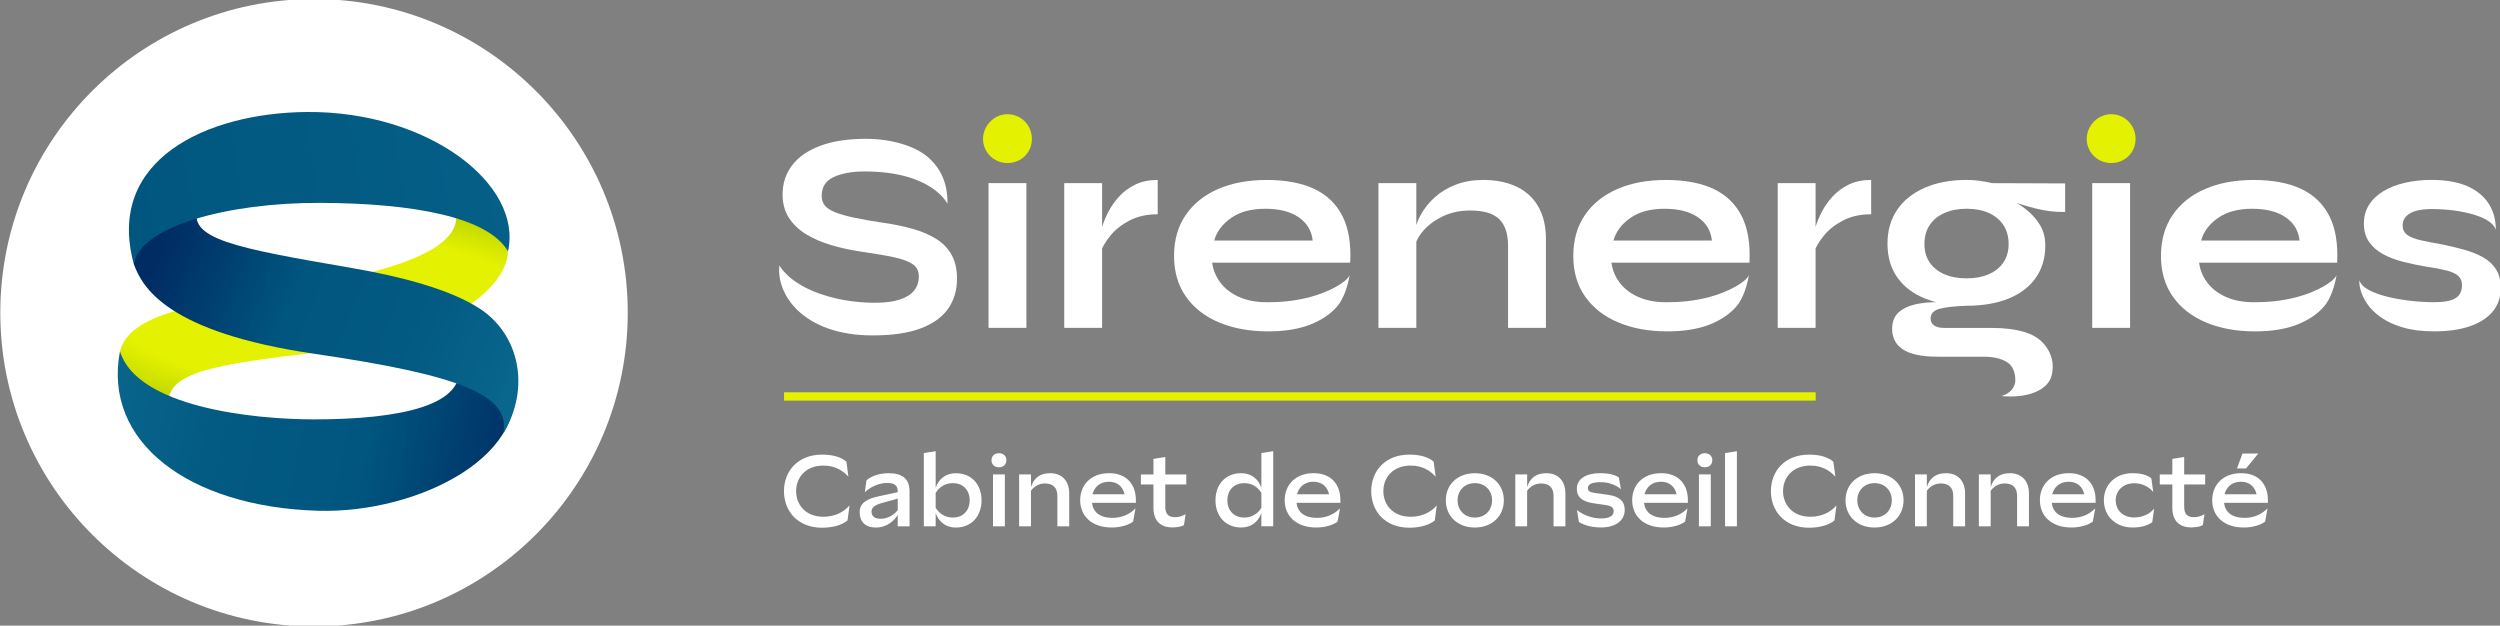 <svg width="1059" height="265" viewBox="0 0 1059 265" fill="none" xmlns="http://www.w3.org/2000/svg">
<rect x="0" y="0" width="1059" height="265" fill="#808080" stroke="none"/>
<g clip-path="url(#clip0_26_36)">
<path d="M348.21 192.58C352.84 192.58 356.25 193.6 358.54 195.56L359.39 201.94C356.84 199.05 353.31 197.22 348.8 197.22C341.15 197.22 337.23 202.41 337.23 208.06C337.23 213.71 341.19 218.9 348.8 218.9C353.48 218.9 357.26 217.07 359.86 214.1L359.01 220.48C356.63 222.39 352.84 223.54 348.21 223.54C338.05 223.54 332.09 216.65 332.09 208.06C332.09 199.47 338.04 192.58 348.21 192.58Z" fill="white"/>
<path d="M372.58 210.14L380.28 208.48V208.18C380.28 205.93 379.22 204.57 375.81 204.57C372.4 204.57 368.75 206.19 366.33 208.53L367.05 203.43C369.35 201.52 372.66 200.45 376.49 200.45C382.32 200.45 385.29 202.91 385.29 208.19V222.95H380.27V218.06C379.08 220.31 375.8 223.46 371.08 223.46C366.36 223.46 364.15 220.87 364.15 216.87C364.15 212.87 367.55 211.21 372.57 210.15L372.58 210.14ZM373.05 219.76C376.03 219.76 378.75 218.1 380.28 216.1V211.21L373.43 213.12C370.71 213.89 369.18 214.91 369.18 216.69C369.18 218.65 370.46 219.75 373.05 219.75V219.76Z" fill="white"/>
<path d="M391.33 222.95V191.91L396.35 191.14V206.58C397.58 203.05 400.47 200.46 404.9 200.46C411.62 200.46 415.79 205.35 415.79 211.94C415.79 218.53 411.62 223.47 404.9 223.47C400.48 223.47 397.63 220.92 396.35 217.35V222.96H391.33V222.95ZM396.35 215.12C397.92 217.67 400.52 219.24 403.58 219.24C408.34 219.24 410.77 215.84 410.77 211.93C410.77 208.02 408.35 204.66 403.54 204.66C400.48 204.66 397.93 206.23 396.35 208.78V215.12Z" fill="white"/>
<path d="M420 194.96C420 193.26 421.15 191.98 423.15 191.98C425.15 191.98 426.3 193.26 426.3 194.96C426.3 196.66 425.15 197.94 423.15 197.94C421.15 197.94 420 196.66 420 194.96ZM420.64 222.95V200.96H425.66V222.95H420.64Z" fill="white"/>
<path d="M431.7 222.95V200.96H436.72V206.32C437.87 202.66 440.38 200.45 444.8 200.45C450.07 200.45 452.92 203.94 452.92 209V222.95H447.9V209.98C447.9 206.7 446.11 204.79 442.71 204.79C440.16 204.79 438.08 205.98 436.71 207.9V222.95H431.69H431.7Z" fill="white"/>
<path d="M481.16 212.99H462.58C463.01 216.9 465.85 219.37 471.3 219.37C475.3 219.37 478.7 217.75 481 215.33L479.98 220.94C477.98 222.47 474.58 223.45 470.96 223.45C462.28 223.45 457.56 218.43 457.56 211.92C457.56 205.41 462.11 200.44 469.81 200.44C477.51 200.44 481.16 205.46 481.16 211.88V212.99ZM462.78 209.38H476.35C475.71 206.45 473.59 204.06 469.76 204.06C465.93 204.06 463.51 206.36 462.79 209.38H462.78Z" fill="white"/>
<path d="M488.6 215.04V205.22H483.28V200.97H488.6V194.38L493.62 193.57V200.97H502.51V205.22H493.62V214.62C493.62 217.56 494.77 219.08 497.79 219.08C499.58 219.08 501.11 218.49 502.21 217.8L501.53 222.43C500.55 223.03 498.72 223.41 496.64 223.41C491.37 223.41 488.6 220.43 488.6 215.03V215.04Z" fill="white"/>
<path d="M525.77 200.45C530.19 200.45 533.08 203.04 534.32 206.57V191.9L539.34 191.13V222.94H534.32V217.33C533.04 220.9 530.2 223.45 525.77 223.45C519.05 223.45 514.88 218.56 514.88 211.92C514.88 205.28 519.05 200.44 525.77 200.44V200.45ZM527.09 219.24C530.15 219.24 532.75 217.67 534.32 215.12V208.78C532.75 206.23 530.2 204.66 527.13 204.66C522.32 204.66 519.9 208.06 519.9 211.93C519.9 215.8 522.32 219.24 527.09 219.24Z" fill="white"/>
<path d="M567.79 212.99H549.21C549.64 216.9 552.48 219.37 557.93 219.37C561.93 219.37 565.33 217.75 567.63 215.33L566.61 220.94C564.61 222.47 561.21 223.45 557.59 223.45C548.91 223.45 544.19 218.43 544.19 211.92C544.19 205.41 548.74 200.44 556.44 200.44C564.14 200.44 567.79 205.46 567.79 211.88V212.99ZM549.42 209.38H562.99C562.35 206.45 560.23 204.06 556.4 204.06C552.57 204.06 550.15 206.36 549.43 209.38H549.42Z" fill="white"/>
<path d="M596.97 192.58C601.6 192.58 605.01 193.6 607.3 195.56L608.15 201.94C605.6 199.05 602.07 197.22 597.56 197.22C589.91 197.22 585.99 202.41 585.99 208.06C585.99 213.71 589.95 218.9 597.56 218.9C602.24 218.9 606.02 217.07 608.62 214.1L607.77 220.48C605.39 222.39 601.6 223.54 596.97 223.54C586.81 223.54 580.85 216.65 580.85 208.06C580.85 199.47 586.8 192.58 596.97 192.58Z" fill="white"/>
<path d="M612.45 211.93C612.45 205.38 617.3 200.45 624.74 200.45C632.18 200.45 637.03 205.38 637.03 211.93C637.03 218.48 632.18 223.46 624.74 223.46C617.3 223.46 612.45 218.49 612.45 211.93ZM632.05 211.93C632.05 207.93 629.24 204.66 624.74 204.66C620.24 204.66 617.43 207.94 617.43 211.93C617.43 215.92 620.24 219.24 624.74 219.24C629.24 219.24 632.05 215.97 632.05 211.93Z" fill="white"/>
<path d="M641.88 222.95V200.96H646.9V206.32C648.05 202.66 650.56 200.45 654.98 200.45C660.25 200.45 663.1 203.94 663.1 209V222.95H658.08V209.98C658.08 206.7 656.29 204.79 652.89 204.79C650.34 204.79 648.26 205.98 646.89 207.9V222.95H641.87H641.88Z" fill="white"/>
<path d="M667.99 216.05C670.88 218.35 674.71 219.62 678.24 219.62C681.56 219.62 683.56 218.6 683.56 216.47C683.56 215.11 682.54 214.3 680.5 214L674.8 213.15C670.34 212.47 667.95 210.64 667.95 207.11C667.95 202.82 671.82 200.43 677.94 200.43C681.26 200.43 684.15 201.11 685.76 202.26L686.61 207.23C684.7 205.57 681.68 204.25 678.11 204.25C674.54 204.25 672.62 205.02 672.62 206.76C672.62 208.04 673.6 208.55 675.51 208.8L681.21 209.61C685.8 210.25 688.23 212.2 688.23 215.99C688.23 220.75 684.02 223.43 678.24 223.43C674.16 223.43 671.1 222.49 668.84 221.13L667.99 216.03V216.05Z" fill="white"/>
<path d="M714.99 212.99H696.41C696.84 216.9 699.68 219.37 705.13 219.37C709.13 219.37 712.53 217.75 714.83 215.33L713.81 220.94C711.81 222.47 708.41 223.45 704.79 223.45C696.11 223.45 691.39 218.43 691.39 211.92C691.39 205.41 695.94 200.44 703.64 200.44C711.34 200.44 714.99 205.46 714.99 211.88V212.99ZM696.62 209.38H710.19C709.55 206.45 707.43 204.06 703.6 204.06C699.77 204.06 697.35 206.36 696.63 209.38H696.62Z" fill="white"/>
<path d="M719.03 194.96C719.03 193.26 720.18 191.98 722.18 191.98C724.18 191.98 725.33 193.26 725.33 194.96C725.33 196.66 724.18 197.94 722.18 197.94C720.18 197.94 719.03 196.66 719.03 194.96ZM719.67 222.95V200.96H724.69V222.95H719.67Z" fill="white"/>
<path d="M730.73 222.95V191.91L735.75 191.14V222.95H730.73Z" fill="white"/>
<path d="M766.28 192.58C770.91 192.58 774.32 193.6 776.61 195.56L777.46 201.94C774.91 199.05 771.38 197.22 766.87 197.22C759.22 197.22 755.3 202.41 755.3 208.06C755.3 213.71 759.26 218.9 766.87 218.9C771.55 218.9 775.33 217.07 777.93 214.1L777.08 220.48C774.7 222.39 770.91 223.54 766.28 223.54C756.12 223.54 750.16 216.65 750.16 208.06C750.16 199.47 756.11 192.58 766.28 192.58Z" fill="white"/>
<path d="M781.76 211.93C781.76 205.38 786.61 200.45 794.05 200.45C801.49 200.45 806.34 205.38 806.34 211.93C806.34 218.48 801.49 223.46 794.05 223.46C786.61 223.46 781.76 218.49 781.76 211.93ZM801.37 211.93C801.37 207.93 798.56 204.66 794.06 204.66C789.56 204.66 786.75 207.94 786.75 211.93C786.75 215.92 789.56 219.24 794.06 219.24C798.56 219.24 801.37 215.97 801.37 211.93Z" fill="white"/>
<path d="M811.19 222.95V200.96H816.21V206.32C817.36 202.66 819.87 200.45 824.29 200.45C829.56 200.45 832.41 203.94 832.41 209V222.95H827.39V209.98C827.39 206.7 825.6 204.79 822.2 204.79C819.65 204.79 817.57 205.98 816.2 207.9V222.95H811.18H811.19Z" fill="white"/>
<path d="M838.24 222.95V200.96H843.26V206.32C844.41 202.66 846.92 200.45 851.34 200.45C856.61 200.45 859.46 203.94 859.46 209V222.95H854.44V209.98C854.44 206.7 852.65 204.79 849.25 204.79C846.7 204.79 844.62 205.98 843.25 207.9V222.95H838.23H838.24Z" fill="white"/>
<path d="M887.7 212.99H869.12C869.55 216.9 872.39 219.37 877.84 219.37C881.84 219.37 885.24 217.75 887.54 215.33L886.52 220.94C884.52 222.47 881.12 223.45 877.5 223.45C868.82 223.45 864.1 218.43 864.1 211.92C864.1 205.41 868.65 200.44 876.35 200.44C884.05 200.44 887.7 205.46 887.7 211.88V212.99ZM869.33 209.38H882.9C882.26 206.45 880.14 204.06 876.31 204.06C872.48 204.06 870.06 206.36 869.34 209.38H869.33Z" fill="white"/>
<path d="M903.31 200.45C907.14 200.45 909.73 201.26 911.31 202.66L912.12 208.44C910.38 206.27 907.57 204.7 904.12 204.7C899.23 204.7 896.21 207.93 896.21 211.93C896.21 215.93 899.1 219.2 904.08 219.2C907.4 219.2 910.54 217.84 912.5 215.46L911.69 221.2C909.73 222.6 906.97 223.45 903.36 223.45C896.17 223.45 891.2 218.6 891.2 211.92C891.2 205.24 896.13 200.44 903.32 200.44L903.31 200.45Z" fill="white"/>
<path d="M920.2 215.04V205.22H914.88V200.97H920.2V194.38L925.22 193.57V200.97H934.11V205.22H925.22V214.62C925.22 217.56 926.37 219.08 929.39 219.08C931.18 219.08 932.71 218.49 933.81 217.8L933.13 222.43C932.15 223.03 930.32 223.41 928.24 223.41C922.97 223.41 920.2 220.43 920.2 215.03V215.04Z" fill="white"/>
<path d="M960.69 212.99H942.11C942.54 216.9 945.38 219.37 950.83 219.37C954.83 219.37 958.23 217.75 960.53 215.33L959.51 220.94C957.51 222.47 954.11 223.45 950.49 223.45C941.81 223.45 937.09 218.43 937.09 211.92C937.09 205.41 941.64 200.44 949.34 200.44C957.04 200.44 960.69 205.46 960.69 211.88V212.99ZM942.31 209.38H955.88C955.24 206.45 953.12 204.06 949.29 204.06C945.46 204.06 943.04 206.36 942.32 209.38H942.31ZM956.6 192.11L951.41 198.45H947.58L949.92 192.11H956.6Z" fill="white"/>
<path d="M418.74 77.57H434.78V138.88H418.74V77.57Z" fill="white"/>
<path d="M450.81 77.57H466.85V138.88H450.81V77.57ZM490.41 90.77C485.8 90.77 481.82 91.65 478.44 93.42C475.07 95.19 472.35 97.35 470.3 99.9C468.24 102.45 466.8 104.92 465.98 107.3L465.86 100.52C465.94 99.53 466.27 98.07 466.85 96.14C467.42 94.21 468.29 92.11 469.44 89.85C470.59 87.59 472.11 85.41 474 83.31C475.89 81.21 478.19 79.51 480.91 78.19C483.62 76.88 486.79 76.22 490.41 76.22V90.78V90.77Z" fill="white"/>
<path d="M583.91 77.57H599.95V138.88H583.91V77.57ZM628.45 76.22C632.23 76.22 635.73 76.71 638.94 77.7C642.15 78.69 644.94 80.21 647.33 82.26C649.71 84.32 651.56 86.93 652.88 90.09C654.19 93.26 654.85 97.02 654.85 101.38V138.88H638.81V104.22C638.81 99.04 637.56 95.24 635.05 92.81C632.54 90.39 628.45 89.17 622.78 89.17C618.5 89.17 614.64 89.99 611.18 91.64C607.73 93.29 604.93 95.36 602.79 97.87C600.65 100.38 599.42 102.99 599.09 105.7L598.97 99.41C599.38 96.53 600.33 93.74 601.81 91.02C603.29 88.31 605.28 85.82 607.79 83.56C610.3 81.3 613.28 79.51 616.73 78.19C620.18 76.88 624.09 76.22 628.45 76.22Z" fill="white"/>
<path d="M753.04 77.57H769.08V138.88H753.04V77.57ZM792.63 90.77C788.02 90.77 784.04 91.65 780.66 93.42C777.29 95.19 774.57 97.35 772.52 99.9C770.46 102.45 769.02 104.92 768.2 107.3L768.08 100.52C768.16 99.53 768.49 98.07 769.07 96.14C769.64 94.21 770.51 92.11 771.66 89.85C772.81 87.59 774.33 85.41 776.22 83.31C778.11 81.21 780.41 79.51 783.13 78.19C785.84 76.88 789.01 76.22 792.63 76.22V90.78V90.77Z" fill="white"/>
<path d="M833.09 129.51C826.43 129.51 820.57 128.5 815.51 126.49C810.45 124.48 806.52 121.49 803.73 117.55C800.93 113.6 799.54 108.83 799.54 103.24C799.54 97.65 800.9 92.96 803.61 88.93C806.32 84.9 810.21 81.78 815.27 79.55C820.33 77.33 826.27 76.22 833.1 76.22C834.99 76.22 836.82 76.34 838.59 76.59C840.36 76.84 842.11 77.17 843.83 77.58L874.79 77.7V89.79C870.6 89.87 866.34 89.36 862.02 88.25C857.7 87.14 853.9 85.93 850.61 84.61L850.24 83.75C853.03 85.07 855.67 86.69 858.13 88.62C860.6 90.55 862.59 92.77 864.11 95.28C865.63 97.79 866.39 100.69 866.39 103.98C866.39 109.33 865.03 113.91 862.32 117.73C859.61 121.55 855.76 124.47 850.79 126.49C845.81 128.51 839.91 129.51 833.09 129.51ZM847.82 167.75C852.05 166.62 853.72 163.36 853.69 161.21C853.69 157.43 852.48 154.8 850.05 153.32C847.62 151.84 844.31 151.1 840.12 151.1H821C817.3 151.1 814.19 150.81 811.69 150.24C809.18 149.66 807.19 148.84 805.71 147.77C804.23 146.7 803.16 145.45 802.5 144.01C801.84 142.57 801.51 141.03 801.51 139.38C801.51 136.09 802.58 133.6 804.72 131.92C806.86 130.23 809.74 129.1 813.35 128.53C816.97 127.96 820.96 127.83 825.32 128.16L833.09 129.52C827.91 129.69 824.06 130.12 821.56 130.82C819.05 131.52 817.8 132.9 817.8 134.95C817.8 136.18 818.29 137.15 819.28 137.85C820.27 138.55 821.66 138.9 823.47 138.9H843.58C849.09 138.9 853.8 139.5 857.7 140.69C861.6 141.88 864.59 143.9 866.64 146.73C868.69 149.57 870.43 153.72 869.04 159.17C867.5 165.22 859.02 168.84 847.81 167.77L847.82 167.75ZM833.09 117.91C836.63 117.91 839.73 117.34 842.4 116.18C845.07 115.03 847.15 113.36 848.63 111.18C850.11 109 850.85 106.39 850.85 103.35C850.85 100.31 850.11 97.55 848.63 95.33C847.15 93.11 845.09 91.4 842.46 90.21C839.83 89.02 836.7 88.42 833.08 88.42C829.46 88.42 826.42 89.02 823.7 90.21C820.99 91.4 818.89 93.11 817.41 95.33C815.93 97.55 815.19 100.22 815.19 103.35C815.19 106.48 815.93 109 817.41 111.18C818.89 113.36 820.97 115.03 823.64 116.18C826.31 117.33 829.46 117.91 833.08 117.91H833.09Z" fill="white"/>
<path d="M886.26 77.57H902.3V138.88H886.26V77.57Z" fill="white"/>
<path d="M571.7 116.54C571.04 120.73 569.29 126.47 566.46 129.76C563.62 133.05 559.78 135.64 554.93 137.53C550.08 139.42 544.16 140.37 537.17 140.37C529.36 140.37 522.45 139.12 516.45 136.61C510.45 134.1 505.76 130.46 502.39 125.69C499.02 120.92 497.33 115.16 497.33 108.42C497.33 101.68 498.97 95.9 502.26 91.09C505.55 86.28 510.13 82.6 516.01 80.05C521.89 77.5 528.78 76.23 536.67 76.23C544.56 76.23 551.43 77.51 556.78 80.05C562.13 82.6 566.09 86.44 568.68 91.58C571.27 96.72 572.36 103.28 571.95 111.26H513.48C513.89 114.39 515.06 117.22 517 119.77C518.93 122.32 521.56 124.33 524.89 125.81C528.22 127.29 532.19 128.03 536.79 128.03C541.89 128.03 547.85 127.7 555.13 125.78C562.42 123.86 570.43 119.67 571.7 116.54ZM535.93 88.43C530.01 88.43 525.2 89.73 521.5 92.32C517.8 94.91 515.41 98.1 514.34 101.88H556.04C555.63 97.77 553.67 94.5 550.18 92.07C546.68 89.65 541.93 88.43 535.93 88.43Z" fill="white"/>
<path d="M740.82 116.54C740.16 120.73 738.41 126.47 735.58 129.76C732.74 133.05 728.9 135.64 724.05 137.53C719.2 139.42 713.28 140.37 706.29 140.37C698.48 140.37 691.57 139.12 685.57 136.61C679.57 134.1 674.88 130.46 671.51 125.69C668.14 120.92 666.45 115.16 666.45 108.42C666.45 101.68 668.09 95.9 671.38 91.09C674.67 86.28 679.25 82.6 685.13 80.05C691.01 77.5 697.9 76.23 705.79 76.23C713.68 76.23 720.55 77.51 725.9 80.05C731.25 82.6 735.21 86.44 737.8 91.58C740.39 96.72 741.48 103.28 741.07 111.26H682.6C683.01 114.39 684.18 117.22 686.12 119.77C688.05 122.32 690.68 124.33 694.01 125.81C697.34 127.29 701.31 128.03 705.91 128.03C711.01 128.03 716.97 127.7 724.25 125.78C731.53 123.86 739.55 119.67 740.82 116.54ZM705.05 88.43C699.13 88.43 694.32 89.73 690.62 92.32C686.92 94.91 684.53 98.1 683.46 101.88H725.16C724.75 97.77 722.79 94.5 719.3 92.07C715.8 89.65 711.05 88.43 705.05 88.43Z" fill="white"/>
<path d="M989.76 116.54C989.1 120.73 987.35 126.47 984.52 129.76C981.68 133.05 977.84 135.64 972.99 137.53C968.14 139.42 962.22 140.37 955.23 140.37C947.42 140.37 940.51 139.12 934.51 136.61C928.51 134.1 923.82 130.46 920.45 125.69C917.08 120.92 915.39 115.16 915.39 108.42C915.39 101.68 917.03 95.9 920.32 91.09C923.61 86.28 928.19 82.6 934.07 80.05C939.95 77.5 946.84 76.23 954.73 76.23C962.62 76.23 969.49 77.51 974.84 80.05C980.19 82.6 984.15 86.44 986.74 91.58C989.33 96.72 990.42 103.28 990.01 111.26H931.54C931.95 114.39 933.12 117.22 935.06 119.77C936.99 122.32 939.62 124.33 942.95 125.81C946.28 127.29 950.25 128.03 954.85 128.03C959.95 128.03 965.91 127.7 973.19 125.78C980.48 123.86 988.49 119.67 989.76 116.54ZM953.98 88.43C948.06 88.43 943.25 89.73 939.55 92.32C935.85 94.91 933.46 98.1 932.39 101.88H974.09C973.68 97.77 971.72 94.5 968.23 92.07C964.73 89.65 959.98 88.43 953.98 88.43Z" fill="white"/>
<path d="M894.28 48.38C900.08 48.38 904.63 53.05 904.63 58.85C904.63 64.65 900.09 69.07 894.28 69.07C888.47 69.07 883.93 64.4 883.93 58.85C883.93 53.3 888.6 48.38 894.28 48.38Z" fill="#E4F100"/>
<path d="M426.76 48.38C432.56 48.38 437.11 53.05 437.11 58.85C437.11 64.65 432.57 69.07 426.76 69.07C420.95 69.07 416.41 64.4 416.41 58.85C416.41 53.3 421.08 48.38 426.76 48.38Z" fill="#E4F100"/>
<path d="M1057.29 114.03C1055.93 111.93 1054.1 110.25 1051.8 108.97C1049.5 107.7 1046.89 106.65 1043.97 105.82C1041.05 105 1037.99 104.26 1034.78 103.6C1031 102.94 1027.85 102.33 1025.34 101.75C1022.83 101.18 1020.94 100.41 1019.66 99.47C1018.39 98.53 1017.75 97.19 1017.75 95.46C1017.75 93.32 1018.78 91.64 1020.83 90.4C1022.74 89.25 1025.51 88.65 1029.12 88.57C1029.37 88.57 1029.62 88.55 1029.9 88.55C1029.91 88.55 1029.93 88.55 1029.94 88.55C1029.94 88.55 1029.95 88.55 1029.96 88.55C1029.97 88.55 1029.98 88.55 1030 88.55C1043.39 88.57 1055.55 92.02 1057.16 97.18H1057.22C1057.22 93.07 1056.21 89.43 1054.2 86.26C1052.18 83.1 1049.16 80.63 1045.13 78.86C1041.1 77.09 1036.04 76.21 1029.96 76.21C1025.93 76.21 1022.17 76.62 1018.67 77.44C1015.17 78.26 1012.13 79.46 1009.54 81.02C1006.95 82.58 1004.93 84.52 1003.5 86.82C1002.06 89.12 1001.34 91.75 1001.34 94.71C1001.34 97.67 1002.06 100.32 1003.5 102.42C1004.94 104.52 1006.89 106.24 1009.36 107.6C1011.83 108.96 1014.66 110.05 1017.87 110.87C1021.08 111.69 1024.41 112.39 1027.86 112.97C1031.31 113.46 1034.15 114 1036.37 114.57C1038.59 115.15 1040.23 115.91 1041.3 116.85C1042.37 117.8 1042.9 119.13 1042.9 120.86C1042.9 122.26 1042.57 123.51 1041.91 124.62C1041.25 125.73 1040.06 126.57 1038.33 127.15C1036.6 127.73 1034.18 128.01 1031.05 128.01C1031.03 128.01 1031.02 128.01 1031 128.01C1031 128.01 1031 128.01 1030.99 128.01C1019.13 128.03 1000.95 124.95 999.46 118.7C999.33 119.83 999.5 121.24 999.97 122.96C1000.46 124.77 1001.39 126.68 1002.75 128.7C1004.11 130.72 1006.02 132.61 1008.49 134.37C1010.96 136.14 1014.06 137.58 1017.8 138.69C1021.54 139.8 1026 140.36 1031.19 140.36C1037.03 140.36 1042.05 139.64 1046.24 138.2C1050.43 136.76 1053.66 134.68 1055.92 131.97C1058.18 129.26 1059.31 125.93 1059.31 121.98C1059.31 118.77 1058.63 116.12 1057.27 114.02L1057.29 114.03Z" fill="white"/>
<path d="M330.17 112.41C330.17 112.41 333.72 119.68 347.3 124.44C357.17 127.89 366.18 128.25 370.79 128.25C374.99 128.25 378.45 127.8 381.17 126.89C383.89 125.98 385.91 124.71 387.23 123.06C388.55 121.41 389.21 119.44 389.21 117.13C389.21 114.82 388.39 113.2 386.74 112C385.09 110.81 382.5 109.82 378.95 109.03C375.41 108.25 370.75 107.44 364.99 106.62C360.46 105.96 356.17 105.03 352.14 103.84C348.1 102.65 344.54 101.1 341.45 99.21C338.36 97.32 335.93 94.99 334.16 92.23C332.39 89.47 331.5 86.2 331.5 82.41C331.5 77.71 332.84 73.6 335.52 70.05C338.2 66.51 342.17 63.75 347.45 61.77C352.72 59.79 359.19 58.8 366.85 58.8C377.47 58.8 387.2 61.78 392.56 66.15C398.57 71.05 401.5 77.79 401.34 86.35C401.34 86.35 395.08 72.63 366.23 72.63C360.96 72.63 356.61 73.41 353.19 74.98C349.77 76.55 348.06 79.22 348.06 83.01C348.06 84.49 348.47 85.79 349.3 86.9C350.12 88.01 351.52 88.98 353.5 89.8C355.48 90.62 358.15 91.41 361.53 92.15C364.91 92.89 369.11 93.63 374.13 94.37C378.83 95.03 383.09 95.92 386.92 97.03C390.75 98.14 394.05 99.58 396.81 101.35C399.57 103.12 401.69 105.37 403.17 108.09C404.65 110.81 405.39 114.15 405.39 118.1C405.39 122.96 404.13 127.18 401.62 130.77C399.11 134.35 395.23 137.13 390 139.11C384.77 141.09 377.99 142.08 369.67 142.08C340.13 142.08 328.7 124.61 330.16 112.4L330.17 112.41Z" fill="white"/>
<path d="M769.12 166.17H332.12V169.7H769.12V166.17Z" fill="#E4F100"/>
<path d="M133.02 265.37C206.413 265.37 265.91 205.873 265.91 132.48C265.91 59.087 206.413 -0.41 133.02 -0.41C59.627 -0.41 0.13 59.087 0.13 132.48C0.13 205.873 59.627 265.37 133.02 265.37Z" fill="white"/>
<path d="M50.83 148.82C54.62 133.12 82.32 128.42 128.04 121.19C173.76 113.96 202.69 102.27 190.45 84.05C182.52 72.25 216.19 87.34 215.19 106.47C214.28 123.81 186.37 143.05 138.05 148.81C89.74 154.57 66.6 157.42 72.16 175.22C77.72 193.02 53.08 188.12 50.82 148.81L50.83 148.82Z" fill="url(#paint0_radial_26_36)"/>
<path d="M216.32 157.27C214.47 160.57 192.7 148.47 193.98 153.19C199.09 171.96 168.78 177.65 132.89 177.65C107.17 177.65 57.98 172.43 50.82 148.81C43.44 187.21 79.96 214.77 134.81 216.36C177.22 217.59 227.79 192.24 216.31 157.27H216.32Z" fill="url(#paint1_linear_26_36)"/>
<path d="M56.67 111.8C60.25 121.89 71.15 140.79 133.06 149.85C195.79 159.03 216.05 167.46 213.28 183.41C224.76 164.35 220.05 141.66 203.15 130.69C190.42 122.42 169.34 117.04 149.32 113.58C99.5 104.97 78.43 101.27 84.09 87.25C89.75 73.23 58.02 96.59 56.67 111.79V111.8Z" fill="url(#paint2_linear_26_36)"/>
<path d="M56.67 111.8C59.25 96.02 96.24 85.77 135.77 85.94C175.3 86.1 206.86 91.98 215.19 106.48C221.54 77.92 181.24 47.02 129.97 47.44C87.53 47.79 44.63 67.7 56.67 111.8Z" fill="url(#paint3_linear_26_36)"/>
</g>
<defs>
<radialGradient id="paint0_radial_26_36" cx="0" cy="0" r="1" gradientUnits="userSpaceOnUse" gradientTransform="translate(137.361 131.284) rotate(0.09) scale(124.34 44.762)">
<stop offset="0.71" stop-color="#E4F100"/>
<stop offset="1" stop-color="#BFD600"/>
</radialGradient>
<linearGradient id="paint1_linear_26_36" x1="224.33" y1="197.136" x2="45.597" y2="161.553" gradientUnits="userSpaceOnUse">
<stop stop-color="#002C64"/>
<stop offset="0.38" stop-color="#00567F"/>
<stop offset="0.69" stop-color="#025982"/>
<stop offset="0.97" stop-color="#08648B"/>
<stop offset="1" stop-color="#09668D"/>
</linearGradient>
<linearGradient id="paint2_linear_26_36" x1="68.831" y1="103.498" x2="216.141" y2="162.249" gradientUnits="userSpaceOnUse">
<stop stop-color="#002C64"/>
<stop offset="0.38" stop-color="#00567F"/>
<stop offset="0.69" stop-color="#025982"/>
<stop offset="0.97" stop-color="#08648B"/>
<stop offset="1" stop-color="#09668D"/>
</linearGradient>
<linearGradient id="paint3_linear_26_36" x1="55.262" y1="94.561" x2="214.294" y2="69.718" gradientUnits="userSpaceOnUse">
<stop stop-color="#00567F"/>
<stop offset="1" stop-color="#055F87"/>
</linearGradient>
<clipPath id="clip0_26_36">
<rect width="1059" height="265" fill="white"/>
</clipPath>
</defs>
</svg>
